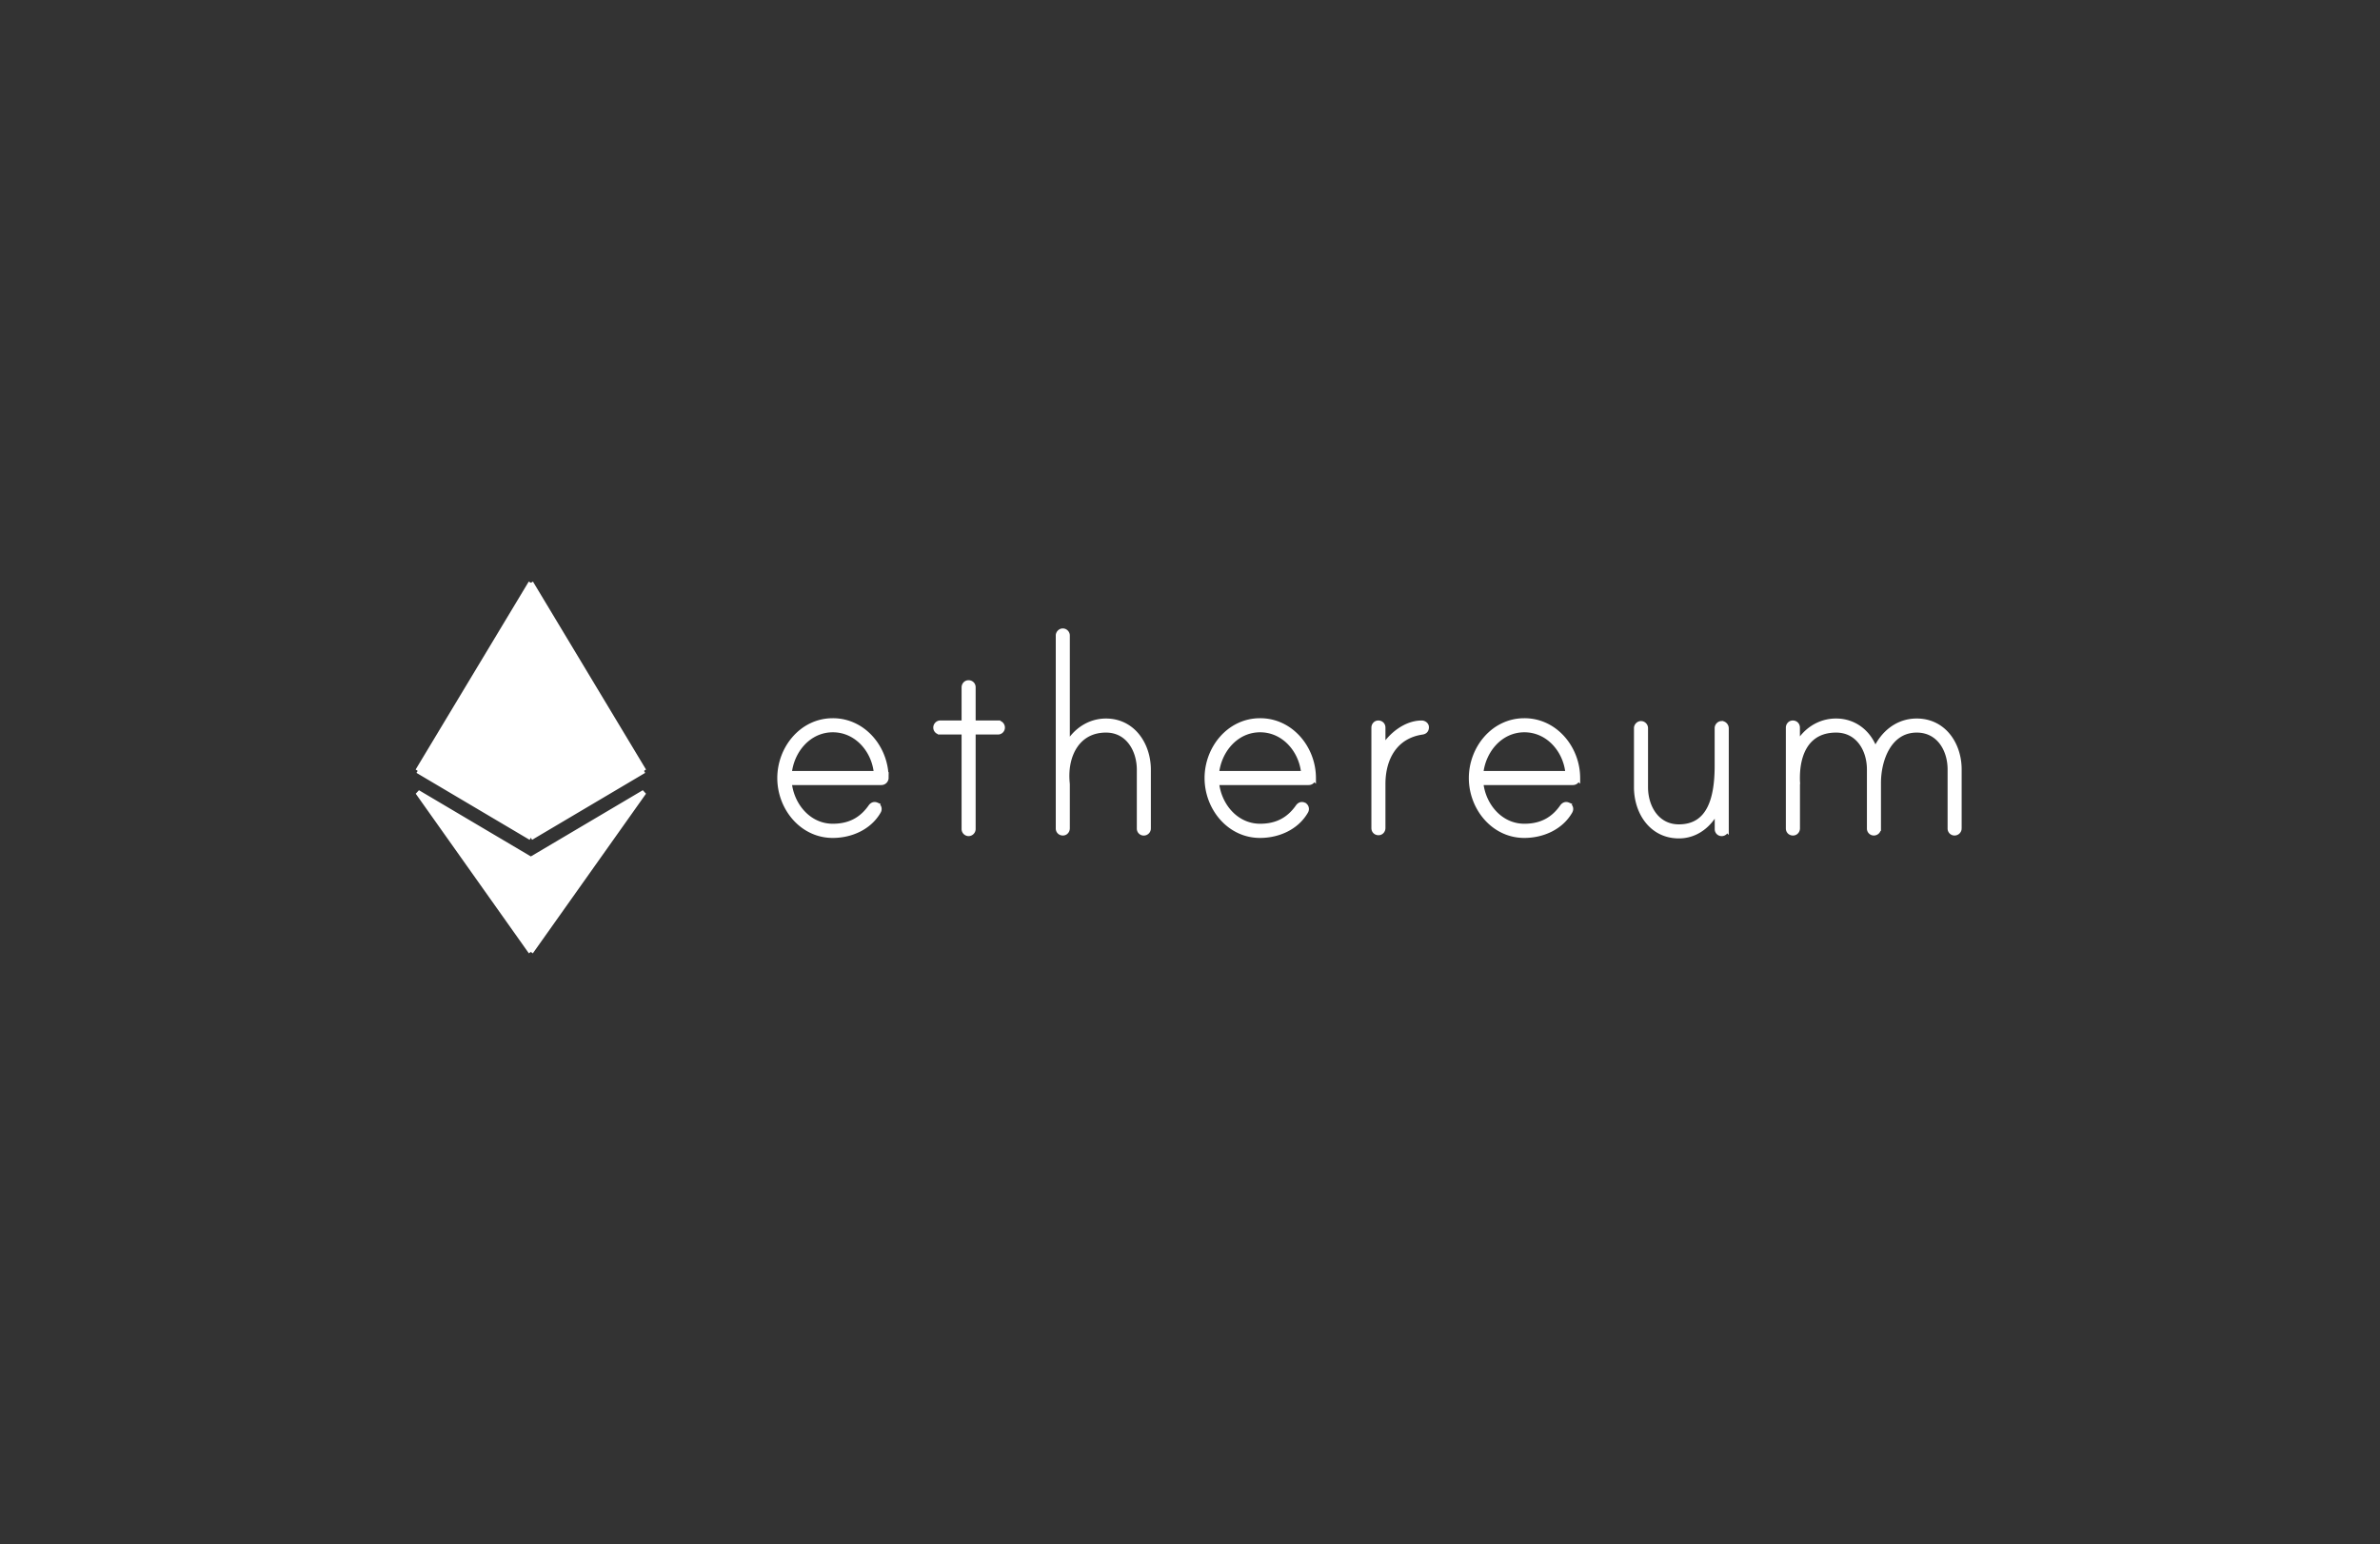<svg xmlns="http://www.w3.org/2000/svg" width="245" height="159" fill="none"><rect width="100%" height="100%" fill="#333333" stroke="none"/><path fill="#fff" d="M54.646 74.049 43 79.354l11.646 6.892 11.642-6.892-11.642-5.305Z"/><path fill="#fff" d="m43 79.354 11.646 6.892V60L43 79.354ZM54.646 60v26.246l11.642-6.892L54.646 60ZM43 81.567 54.646 98v-9.542L43 81.567ZM54.646 88.459V98l11.651-16.434-11.65 6.892Z"/><path fill="#fff" d="M54.646 74.049 43 79.354l11.646 6.892 11.642-6.892-11.642-5.305ZM54.646 88.459V98l11.651-16.434-11.65 6.892Z"/><path fill="#fff" d="M43 81.567 54.646 98v-9.542L43 81.567ZM54.646 60v26.246l11.642-6.892L54.646 60ZM43 79.354l11.646 6.892V60L43 79.354ZM91.223 80.083a.492.492 0 0 1-.492.487h-9.477c.237 2.345 2 4.484 4.477 4.484 1.694 0 2.952-.648 3.898-2.002.137-.187.343-.306.604-.193a.457.457 0 0 1 .268.343.48.48 0 0 1-.062.33c-.953 1.666-2.852 2.483-4.714 2.483-3.188 0-5.46-2.857-5.46-5.913s2.272-5.912 5.46-5.912c3.188-.007 5.492 2.844 5.498 5.893Zm-1.015-.461c-.205-2.345-1.998-4.484-4.477-4.484-2.478 0-4.24 2.139-4.477 4.484h8.954Zm12.516-5.202c.274 0 .473.237.473.474a.462.462 0 0 1-.473.474h-2.54v9.986a.486.486 0 0 1-.474.474.481.481 0 0 1-.473-.475v-9.985h-2.44a.462.462 0 0 1-.474-.474c0-.237.206-.474.473-.474h2.441v-3.654c0-.231.156-.443.38-.48.317-.05.567.168.567.467v3.667h2.54Zm15.498 4.828v6.05a.48.48 0 0 1-.473.473.462.462 0 0 1-.473-.474v-6.05c0-2.039-1.152-4.078-3.425-4.078-2.914 0-4.172 2.55-4.004 5.164 0 .069.032.374.032.405v4.54c0 .231-.156.444-.38.48-.318.05-.567-.167-.567-.467v-19.87c0-.237.206-.474.473-.474.274 0 .474.237.474.474v11.245c.815-1.46 2.272-2.445 3.966-2.445 2.783 0 4.377 2.445 4.377 5.027Zm16.993.835a.492.492 0 0 1-.492.487h-9.483c.236 2.345 1.999 4.484 4.477 4.484 1.693 0 2.951-.648 3.898-2.002.137-.187.342-.306.604-.193a.455.455 0 0 1 .267.343.477.477 0 0 1-.062.33c-.953 1.666-2.852 2.483-4.713 2.483-3.189 0-5.461-2.857-5.461-5.913s2.272-5.912 5.461-5.912c3.194-.007 5.498 2.844 5.504 5.893Zm-1.021-.461c-.206-2.345-1.999-4.484-4.477-4.484s-4.241 2.139-4.477 4.484h8.954Zm12.652-4.759c0 .306-.168.474-.442.512-2.783.405-4.035 2.681-4.035 5.332v4.54c0 .231-.155.443-.379.48-.318.05-.567-.168-.567-.467V74.913c0-.23.156-.443.38-.48.317-.05.566.168.566.468v2.108c.779-1.323 2.342-2.582 3.967-2.582.236-.007.51.168.51.436Zm15.567 5.22a.492.492 0 0 1-.492.487h-9.477c.237 2.345 1.999 4.484 4.477 4.484 1.694 0 2.952-.648 3.898-2.002.137-.187.343-.306.604-.193a.458.458 0 0 1 .268.343c.025.156-.019.243-.062.33-.953 1.666-2.852 2.483-4.714 2.483-3.188 0-5.461-2.857-5.461-5.913s2.273-5.912 5.461-5.912c3.188-.007 5.492 2.844 5.498 5.893Zm-1.015-.461c-.205-2.345-1.999-4.484-4.477-4.484s-4.24 2.139-4.477 4.484h8.954Zm16.314-4.64v10.371a.48.48 0 0 1-.473.475.462.462 0 0 1-.473-.475v-1.97c-.779 1.565-2.173 2.681-3.936 2.681-2.814 0-4.377-2.444-4.377-5.026v-6.081c0-.237.206-.474.473-.474.274 0 .474.237.474.474v6.08c0 2.04 1.151 4.08 3.424 4.08 3.188 0 3.935-2.988 3.935-6.287v-3.873c0-.275.274-.555.611-.456a.51.51 0 0 1 .342.48Zm23.973 4.228v6.081a.482.482 0 0 1-.473.474.463.463 0 0 1-.474-.474v-6.08c0-2.04-1.151-4.042-3.424-4.042-2.852 0-3.935 3.056-3.935 5.432v4.69a.482.482 0 0 1-.474.474.462.462 0 0 1-.473-.474v-6.08c0-2.04-1.152-4.042-3.425-4.042-2.883 0-4.072 2.276-3.966 5.301 0 .069.031.206 0 .237v4.572c0 .23-.156.443-.386.48-.318.05-.567-.168-.567-.468V74.913c0-.23.156-.443.38-.48.318-.05.567.168.567.468v1.734c.815-1.46 2.272-2.414 3.966-2.414 1.93 0 3.425 1.222 4.035 3.025.778-1.765 2.304-3.025 4.272-3.025 2.783 0 4.377 2.407 4.377 4.99Z"/><path stroke="#fff" stroke-width=".5" d="m43 79.354 11.646-5.305 11.642 5.305m-23.288 0 11.646 6.892M43 79.354 54.646 60m0 26.246 11.642-6.892m-11.642 6.892V60m11.642 19.354L54.646 60m0 38L43 81.568l11.646 6.892m0 9.542v-9.542m0 9.542 11.651-16.434-11.65 6.892m36.576-8.376a.492.492 0 0 1-.492.487h-9.477c.237 2.345 2 4.484 4.477 4.484 1.694 0 2.952-.648 3.898-2.002.137-.187.343-.306.604-.193a.457.457 0 0 1 .268.343.48.48 0 0 1-.062.33c-.953 1.666-2.852 2.483-4.714 2.483-3.188 0-5.46-2.857-5.46-5.913s2.272-5.912 5.46-5.912c3.188-.007 5.492 2.844 5.498 5.893Zm-1.015-.461c-.205-2.345-1.998-4.484-4.477-4.484-2.478 0-4.24 2.139-4.477 4.484h8.954Zm12.516-5.202c.274 0 .473.237.473.474a.462.462 0 0 1-.473.474h-2.54v9.986a.486.486 0 0 1-.474.474.481.481 0 0 1-.473-.475v-9.985h-2.44a.462.462 0 0 1-.474-.474c0-.237.206-.474.473-.474h2.441v-3.654c0-.231.156-.443.38-.48.317-.05.567.168.567.467v3.667h2.54Zm15.498 4.828v6.05a.48.48 0 0 1-.473.473.462.462 0 0 1-.473-.474v-6.05c0-2.039-1.152-4.078-3.425-4.078-2.914 0-4.172 2.55-4.004 5.164 0 .069.032.374.032.405v4.54c0 .231-.156.444-.38.48-.318.05-.567-.167-.567-.467v-19.87c0-.237.206-.474.473-.474.274 0 .474.237.474.474v11.245c.815-1.46 2.272-2.445 3.966-2.445 2.783 0 4.377 2.445 4.377 5.027Zm16.993.835a.492.492 0 0 1-.492.487h-9.483c.236 2.345 1.999 4.484 4.477 4.484 1.693 0 2.951-.648 3.898-2.002.137-.187.342-.306.604-.193a.455.455 0 0 1 .267.343.477.477 0 0 1-.062.33c-.953 1.666-2.852 2.483-4.713 2.483-3.189 0-5.461-2.857-5.461-5.913s2.272-5.912 5.461-5.912c3.194-.007 5.498 2.844 5.504 5.893Zm-1.021-.461c-.206-2.345-1.999-4.484-4.477-4.484s-4.241 2.139-4.477 4.484h8.954Zm12.652-4.759c0 .306-.168.474-.442.512-2.783.405-4.035 2.681-4.035 5.332v4.54c0 .231-.155.443-.379.48-.318.05-.567-.168-.567-.467V74.913c0-.23.156-.443.38-.48.317-.05.566.168.566.468v2.108c.779-1.323 2.342-2.582 3.967-2.582.236-.007.51.168.51.436Zm15.567 5.22a.492.492 0 0 1-.492.487h-9.477c.237 2.345 1.999 4.484 4.477 4.484 1.694 0 2.952-.648 3.898-2.002.137-.187.343-.306.604-.193a.458.458 0 0 1 .268.343c.025.156-.019.243-.062.33-.953 1.666-2.852 2.483-4.714 2.483-3.188 0-5.461-2.857-5.461-5.913s2.273-5.912 5.461-5.912c3.188-.007 5.492 2.844 5.498 5.893Zm-1.015-.461c-.205-2.345-1.999-4.484-4.477-4.484s-4.24 2.139-4.477 4.484h8.954Zm16.314-4.64v10.371a.48.48 0 0 1-.473.475.462.462 0 0 1-.473-.475v-1.97c-.779 1.565-2.173 2.681-3.936 2.681-2.814 0-4.377-2.444-4.377-5.026v-6.081c0-.237.206-.474.473-.474.274 0 .474.237.474.474v6.08c0 2.04 1.151 4.08 3.424 4.08 3.188 0 3.935-2.988 3.935-6.287v-3.873c0-.275.274-.555.611-.456a.51.51 0 0 1 .342.48Zm23.973 4.228v6.081a.482.482 0 0 1-.473.474.463.463 0 0 1-.474-.474v-6.08c0-2.04-1.151-4.042-3.424-4.042-2.852 0-3.935 3.056-3.935 5.432v4.69a.482.482 0 0 1-.474.474.462.462 0 0 1-.473-.474v-6.08c0-2.04-1.152-4.042-3.425-4.042-2.883 0-4.072 2.276-3.966 5.301 0 .069.031.206 0 .237v4.572c0 .23-.156.443-.386.48-.318.05-.567-.168-.567-.468V74.913c0-.23.156-.443.38-.48.318-.05.567.168.567.468v1.734c.815-1.46 2.272-2.414 3.966-2.414 1.93 0 3.425 1.222 4.035 3.025.778-1.765 2.304-3.025 4.272-3.025 2.783 0 4.377 2.407 4.377 4.99Z"/></svg>